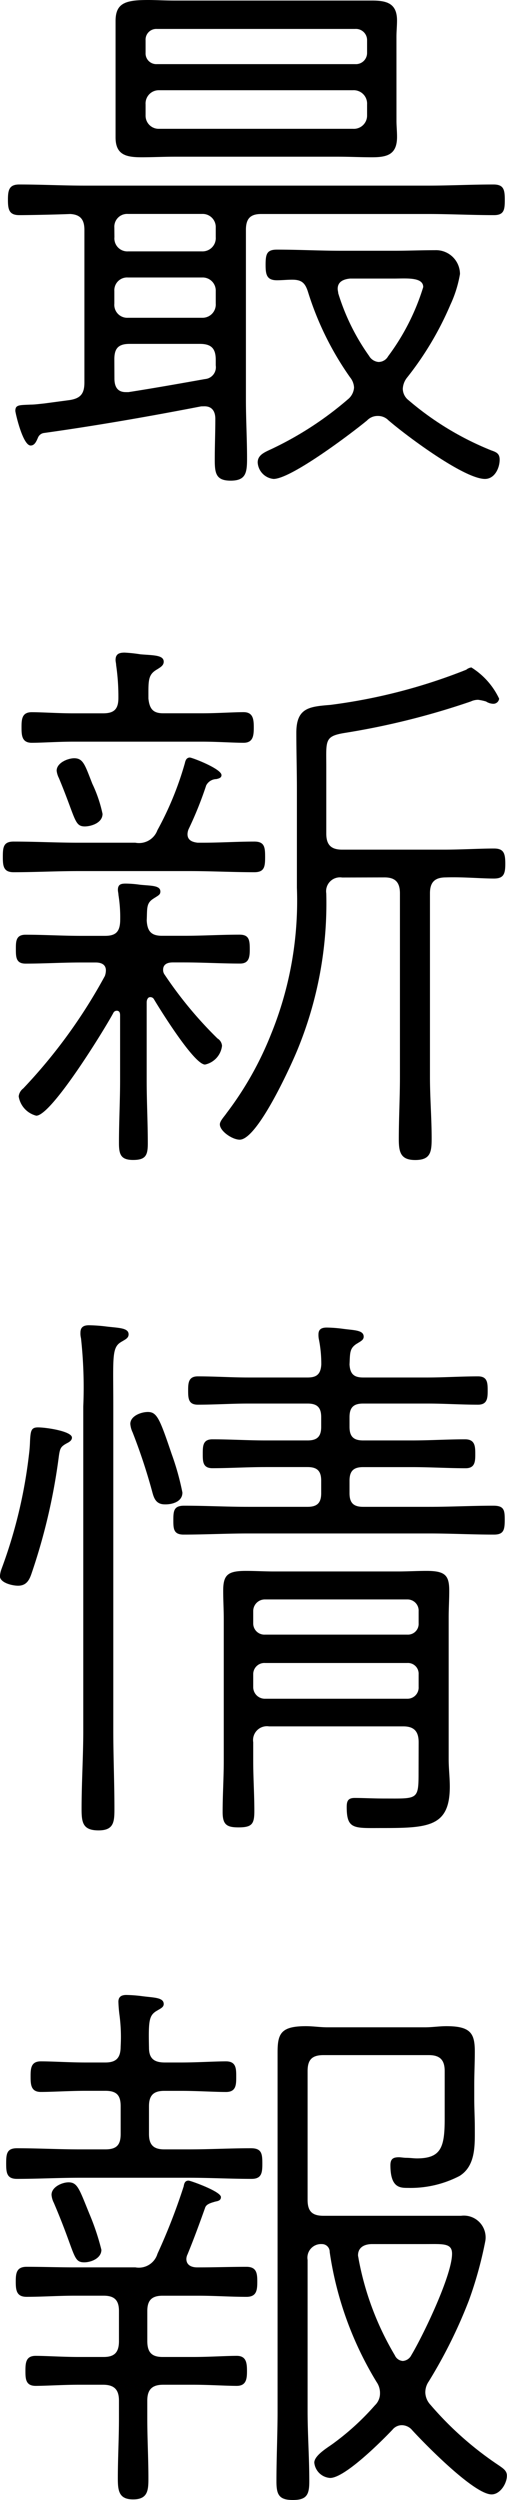 <svg xmlns="http://www.w3.org/2000/svg" width="24.165" height="118.95" viewBox="0 0 24.165 118.95">
  <path id="section-news-ttl_vertical" d="M18.171-17.145a.638.638,0,0,1,.675.675v.513a.631.631,0,0,1-.675.648H8.937a.624.624,0,0,1-.648-.648v-.513a.631.631,0,0,1,.648-.675Zm.675-1.782a.532.532,0,0,1-.567.54H8.829a.51.51,0,0,1-.54-.54v-.594a.51.51,0,0,1,.54-.54h9.45a.532.532,0,0,1,.567.54Zm1.4-.756c0-.27.027-.513.027-.783,0-.81-.486-.945-1.188-.945H9.666c-.486,0-.891-.027-1.242-.027-1.08,0-1.566.135-1.566,1V-14.9c0,.837.513.945,1.242.945.513,0,1.053-.027,1.566-.027h7.8c.54,0,1.08.027,1.62.027.729,0,1.188-.135,1.188-.972,0-.27-.027-.513-.027-.756ZM6.8-4.347c0-.513.189-.729.729-.729h3.348c.54,0,.756.216.756.756v.27a.564.564,0,0,1-.513.648c-1.215.216-2.43.432-3.645.621H7.344c-.405,0-.54-.27-.54-.648Zm0-3.24a.609.609,0,0,1,.648-.648h3.537a.624.624,0,0,1,.648.648v.594a.631.631,0,0,1-.648.675H7.452A.617.617,0,0,1,6.8-6.993Zm0-3.024a.609.609,0,0,1,.648-.648h3.537a.624.624,0,0,1,.648.648v.459a.631.631,0,0,1-.648.675H7.452a.617.617,0,0,1-.648-.675ZM11.1-2.106c.378,0,.513.27.513.594,0,.648-.027,1.3-.027,1.944s.054,1,.756,1c.729,0,.783-.378.783-1.053,0-.945-.054-1.863-.054-2.808V-10.5c0-.54.216-.756.729-.756h7.965c1.026,0,2.079.054,3.132.054.486,0,.513-.27.513-.729,0-.486-.054-.729-.54-.729-1.053,0-2.079.054-3.105.054H5.4c-1.053,0-2.079-.054-3.132-.054-.486,0-.54.27-.54.729s.054.729.54.729,1.809-.027,2.43-.054c.486.027.675.27.675.756V-3.24c0,.54-.189.756-.7.837l-1.215.162c-.27.027-.459.054-.648.054-.54.027-.729,0-.729.3,0,.081.351,1.647.729,1.647.189,0,.27-.189.351-.378a.359.359,0,0,1,.27-.216c2.511-.351,4.995-.783,7.506-1.269Zm7.857-2.376a10.362,10.362,0,0,1-1.485-3c0-.054-.027-.135-.027-.216,0-.351.3-.459.594-.486h2.106c.567,0,1.377-.081,1.377.405a10.786,10.786,0,0,1-1.674,3.294.523.523,0,0,1-.459.27A.579.579,0,0,1,18.954-4.482Zm.918,3.051c.81.7,3.591,2.781,4.59,2.781.459,0,.7-.513.7-.918,0-.27-.135-.351-.378-.432a14.183,14.183,0,0,1-3.969-2.4.7.7,0,0,1-.27-.54.921.921,0,0,1,.189-.513,15.064,15.064,0,0,0,2.079-3.483A5.715,5.715,0,0,0,23.274-8.4a1.141,1.141,0,0,0-1.188-1.134c-.648,0-1.3.027-1.917.027H17.6c-1.026,0-2.025-.054-3.051-.054-.486,0-.54.216-.54.729,0,.459.054.729.54.729.243,0,.486-.027.729-.027.459,0,.621.162.756.594a14.52,14.52,0,0,0,2,4.05A.841.841,0,0,1,18.225-3a.788.788,0,0,1-.3.567,16.052,16.052,0,0,1-3.51,2.3c-.378.189-.783.3-.783.7a.838.838,0,0,0,.756.783c.837,0,3.7-2.16,4.455-2.781a.691.691,0,0,1,.513-.216A.691.691,0,0,1,19.872-1.431ZM6.237,17.285a6.4,6.4,0,0,0-.486-1.431c-.351-.891-.432-1.215-.864-1.215-.3,0-.837.216-.837.594a1.03,1.03,0,0,0,.108.351c.81,1.944.729,2.3,1.242,2.3C5.7,17.879,6.237,17.717,6.237,17.285Zm13.446,3.024c.513,0,.729.243.729.756v8.748c0,.972-.054,1.971-.054,2.943,0,.621.081,1,.783,1,.729,0,.783-.378.783-1.026,0-.972-.081-1.944-.081-2.916V21.065c0-.513.216-.756.756-.756.81-.027,1.674.054,2.295.054.459,0,.54-.216.54-.7,0-.513-.081-.729-.54-.729-.648,0-1.566.054-2.4.054H17.658c-.513,0-.756-.216-.756-.756V15.071c0-1.3-.108-1.485.945-1.647a36.069,36.069,0,0,0,5.94-1.485.831.831,0,0,1,.351-.081,2.4,2.4,0,0,1,.378.081.662.662,0,0,0,.324.108.275.275,0,0,0,.3-.243,3.53,3.53,0,0,0-1.323-1.485.485.485,0,0,0-.243.108,26.563,26.563,0,0,1-6.48,1.674c-1,.081-1.62.135-1.62,1.323,0,.891.027,1.782.027,2.7V20.8a16.806,16.806,0,0,1-1.242,6.993,15.8,15.8,0,0,1-2.106,3.726c-.108.162-.324.378-.324.54,0,.324.594.729.945.729.837,0,2.4-3.429,2.727-4.212a18.286,18.286,0,0,0,1.4-7.506.661.661,0,0,1,.756-.756ZM8.424,11.8c0-.81-.027-1.107.351-1.35.216-.135.378-.216.378-.405,0-.324-.513-.3-1.107-.351a7.183,7.183,0,0,0-.756-.081c-.243,0-.432.054-.432.351,0,.081.027.162.027.243a10.416,10.416,0,0,1,.108,1.566c0,.54-.216.729-.729.729H4.833c-.7,0-1.485-.054-1.971-.054-.459,0-.486.324-.486.7s0,.756.486.756,1.269-.054,1.971-.054h6.156c.7,0,1.485.054,1.971.054.459,0,.486-.351.486-.729s-.027-.729-.486-.729c-.486,0-1.269.054-1.971.054H9.153C8.667,12.506,8.478,12.317,8.424,11.8Zm1.728,3.105a15.255,15.255,0,0,1-1.3,3.159.933.933,0,0,1-1.053.594H5.076c-1.026,0-2.052-.054-3.078-.054-.486,0-.513.27-.513.729,0,.432.027.729.513.729,1.026,0,2.052-.054,3.078-.054h5.319c1.026,0,2.052.054,3.078.054.486,0,.513-.27.513-.729s-.027-.729-.513-.729c-.81,0-1.62.054-2.457.054h-.243c-.243-.027-.486-.108-.486-.405a.645.645,0,0,1,.054-.243,17.423,17.423,0,0,0,.837-2.079.557.557,0,0,1,.486-.3c.108-.027.243-.054.243-.189,0-.3-1.4-.837-1.512-.837C10.206,14.612,10.179,14.8,10.152,14.909Zm-3.807,10.1a25.323,25.323,0,0,1-3.888,5.346.547.547,0,0,0-.216.378,1.13,1.13,0,0,0,.837.918c.729,0,3.267-4.131,3.672-4.887a.182.182,0,0,1,.162-.108c.135,0,.162.108.162.216v3.105c0,.972-.054,1.971-.054,2.97,0,.54.081.81.675.81s.7-.216.7-.783c0-1-.054-2-.054-3V26.249c0-.108.054-.243.162-.243a.194.194,0,0,1,.189.108c.324.54,1.917,3.1,2.43,3.1a1.034,1.034,0,0,0,.81-.891.446.446,0,0,0-.216-.351,19.148,19.148,0,0,1-2.511-3.024.377.377,0,0,1-.081-.243c0-.27.216-.351.459-.351h.54c.891,0,1.782.054,2.673.054.432,0,.459-.324.459-.675,0-.432-.027-.7-.486-.7-.891,0-1.755.054-2.646.054H9.072c-.513,0-.7-.216-.729-.729.027-.567-.027-.81.3-1.026.243-.162.351-.189.351-.351,0-.3-.459-.27-.972-.324a5.26,5.26,0,0,0-.675-.054c-.216,0-.378.027-.378.3,0,.081.027.162.027.243a6.683,6.683,0,0,1,.081,1.269c-.027.513-.243.675-.729.675H5.211c-.891,0-1.755-.054-2.646-.054-.459,0-.459.324-.459.675,0,.378,0,.7.459.7.891,0,1.755-.054,2.646-.054h.7c.243,0,.486.081.486.378A.8.8,0,0,1,6.345,25.007Zm3.7,24.575a12.533,12.533,0,0,0-.513-1.836c-.567-1.674-.7-2-1.134-2-.324,0-.837.189-.837.567a1.132,1.132,0,0,0,.108.4,27.3,27.3,0,0,1,.945,2.862c.081.3.189.567.594.567C9.558,50.149,10.044,50.014,10.044,49.582ZM4.779,46.963c0-.3-1.215-.486-1.62-.486-.324,0-.351.162-.378.648a6.739,6.739,0,0,1-.054.675,23.17,23.17,0,0,1-1.3,5.4,1.34,1.34,0,0,0-.081.351c0,.324.594.459.864.459.4,0,.54-.27.648-.594a28.459,28.459,0,0,0,1.3-5.589c.054-.351.081-.432.378-.594C4.644,47.179,4.779,47.1,4.779,46.963ZM5.319,60.9c0,1.242-.081,2.484-.081,3.726,0,.648.054,1.026.81,1.026.729,0,.756-.405.756-1.026,0-1.242-.054-2.484-.054-3.726V45.478c0-2.268-.081-2.781.351-3.051.216-.135.378-.189.378-.378,0-.324-.513-.3-1.107-.378a7.628,7.628,0,0,0-.783-.054c-.243,0-.405.081-.405.351a.919.919,0,0,0,.027.27,21.546,21.546,0,0,1,.108,3.24Zm8.1-2.673a.532.532,0,0,1,.567-.54h6.777a.51.51,0,0,1,.54.54v.594a.532.532,0,0,1-.54.567H13.986a.554.554,0,0,1-.567-.567Zm.567-1.89a.532.532,0,0,1-.567-.54v-.567a.554.554,0,0,1,.567-.567h6.777a.532.532,0,0,1,.54.567v.567a.51.51,0,0,1-.54.54ZM21.3,62.92c0,1.3-.054,1.215-1.647,1.215-.513,0-1-.027-1.4-.027-.324,0-.378.162-.378.432,0,1.08.351,1,1.674,1,2.214,0,3.24-.054,3.24-1.971,0-.432-.054-.864-.054-1.3v-6.75c0-.432.027-.837.027-1.269,0-.729-.189-.945-1.08-.945-.459,0-.918.027-1.377.027H14.418c-.459,0-.891-.027-1.35-.027-.864,0-1.08.189-1.08.945,0,.459.027.891.027,1.35v6.75c0,.81-.054,1.62-.054,2.43,0,.594.189.729.756.729.648,0,.756-.162.756-.783,0-.783-.054-1.593-.054-2.376v-.891a.661.661,0,0,1,.756-.756h6.4c.513,0,.729.243.729.756ZM16.659,49.609c0,.459-.189.648-.648.648H13.176c-1.026,0-2.025-.054-3.051-.054-.486,0-.513.243-.513.675,0,.405,0,.7.486.7,1.026,0,2.052-.054,3.078-.054h8.64c1.026,0,2.052.054,3.078.054.459,0,.513-.216.513-.7,0-.459-.027-.675-.54-.675-1,0-2.025.054-3.051.054H18.657c-.459,0-.648-.189-.648-.648v-.594c0-.459.189-.648.648-.648h2.322c.864,0,1.755.054,2.565.054.432,0,.459-.3.459-.648,0-.378,0-.729-.486-.729-.837,0-1.674.054-2.538.054H18.657c-.459,0-.648-.189-.648-.648v-.459c0-.459.189-.648.648-.648h3.078c.783,0,1.593.054,2.4.054.432,0,.459-.3.459-.648,0-.378,0-.7-.459-.7-.81,0-1.62.054-2.4.054H18.657c-.432,0-.621-.162-.648-.621.027-.54,0-.756.324-.972.216-.135.351-.189.351-.351,0-.324-.486-.3-1.026-.378a6.62,6.62,0,0,0-.729-.054c-.216,0-.4.054-.4.324a1.013,1.013,0,0,0,.027.27,6,6,0,0,1,.108,1.161c-.027.459-.216.621-.648.621H13.176c-.783,0-1.593-.054-2.4-.054-.432,0-.459.3-.459.648,0,.378,0,.7.459.7.81,0,1.62-.054,2.4-.054h2.835c.459,0,.648.189.648.648v.459c0,.459-.189.648-.648.648h-2c-.837,0-1.7-.054-2.538-.054-.459,0-.459.324-.459.7,0,.351,0,.675.459.675.783,0,1.674-.054,2.538-.054h2c.459,0,.648.189.648.648Zm-10.476,36a11.421,11.421,0,0,0-.567-1.7c-.486-1.188-.567-1.512-1-1.512-.3,0-.81.216-.81.594a1,1,0,0,0,.108.378c1.053,2.457.891,2.835,1.458,2.835C5.7,86.2,6.183,86.01,6.183,85.605Zm3.915-3a28.772,28.772,0,0,1-1.242,3.186.927.927,0,0,1-1.053.648H4.914c-.783,0-1.539-.027-2.3-.027-.486,0-.513.324-.513.7,0,.4.027.729.513.729.756,0,1.512-.054,2.3-.054H6.291c.513,0,.729.216.729.729v1.431c0,.54-.216.756-.729.756H5.1c-.729,0-1.566-.054-2.052-.054-.459,0-.486.324-.486.7s0,.729.486.729,1.323-.054,2.052-.054H6.264c.54,0,.756.243.756.756v.837c0,.972-.054,1.917-.054,2.862,0,.594.054,1,.729,1,.7,0,.729-.432.729-1,0-.945-.054-1.89-.054-2.862v-.837c0-.513.216-.756.756-.756h1.431c.756,0,1.566.054,2.079.054.459,0,.486-.351.486-.7,0-.378-.027-.729-.486-.729-.513,0-1.323.054-2.079.054H9.1c-.513,0-.729-.216-.729-.756V88.521c0-.513.216-.729.729-.729h1.7c.783,0,1.539.054,2.3.054.486,0,.513-.324.513-.729,0-.378-.027-.7-.513-.7-.756,0-1.512.027-2.3.027h-.054c-.27,0-.513-.108-.513-.4a.509.509,0,0,1,.054-.216c.3-.729.567-1.458.837-2.214.054-.189.3-.243.486-.3.135-.027.27-.054.27-.216,0-.27-1.458-.783-1.539-.783C10.152,82.311,10.125,82.473,10.1,82.608ZM8.451,75.993c-.027-1.242,0-1.512.324-1.728.216-.135.378-.189.378-.351,0-.324-.486-.3-1.053-.378a6.622,6.622,0,0,0-.729-.054c-.189,0-.378.054-.378.324a6.264,6.264,0,0,0,.054.648A7.938,7.938,0,0,1,7.1,75.939c0,.54-.216.756-.729.756H5.427c-.756,0-1.566-.054-2.133-.054-.459,0-.486.324-.486.7s0,.756.486.756c.54,0,1.4-.054,2.133-.054h.945c.54,0,.729.216.729.729V80.1c0,.513-.189.729-.729.729H5.157c-1,0-2-.054-3-.054-.486,0-.513.27-.513.729,0,.432.027.729.513.729,1,0,2-.054,3-.054h5.184c1,0,2,.054,3,.054.486,0,.513-.3.513-.729,0-.459-.027-.729-.54-.729-1,0-1.971.054-2.97.054H9.18c-.513,0-.729-.216-.729-.729V78.774c0-.513.216-.729.729-.729h.81c.756,0,1.593.054,2.133.054.486,0,.486-.351.486-.729s0-.729-.486-.729c-.54,0-1.377.054-2.133.054H9.207C8.694,76.695,8.451,76.506,8.451,75.993ZM20.169,90.627a13.9,13.9,0,0,1-1.728-4.59c0-.027-.027-.135-.027-.162,0-.4.324-.54.675-.54h2.538c.837,0,1.269-.054,1.269.459,0,1.026-1.377,3.888-1.944,4.833a.491.491,0,0,1-.405.27A.449.449,0,0,1,20.169,90.627Zm2.376-11.259c0,1.35-.162,1.89-1.323,1.89-.162,0-.324-.027-.513-.027-.108,0-.243-.027-.351-.027-.27,0-.4.081-.4.378,0,1.08.459,1.08.837,1.08a5.066,5.066,0,0,0,2.457-.567c.783-.486.729-1.485.729-2.295,0-.459-.027-.918-.027-1.377v-.648c0-.54.027-1.08.027-1.593,0-.864-.189-1.215-1.35-1.215-.351,0-.675.054-1.026.054H16.956c-.351,0-.675-.054-1.026-.054-1.188,0-1.35.351-1.35,1.242V93.273c0,1.107-.054,2.214-.054,3.348,0,.621.108.891.783.891s.783-.27.783-.891c0-1.134-.081-2.241-.081-3.348V86.091a.648.648,0,0,1,.675-.756.369.369,0,0,1,.378.378A16.4,16.4,0,0,0,19.3,91.9a.912.912,0,0,1,.162.54.777.777,0,0,1-.243.567,12.192,12.192,0,0,1-2.052,1.863c-.27.189-.837.54-.837.864a.81.81,0,0,0,.756.729c.7,0,2.457-1.755,2.97-2.295a.577.577,0,0,1,.459-.216.656.656,0,0,1,.486.243c.594.648,2.943,3.051,3.78,3.051.405,0,.729-.513.729-.891,0-.243-.189-.351-.378-.486a15.872,15.872,0,0,1-3.267-2.889.9.9,0,0,1-.243-.567.912.912,0,0,1,.162-.54,23.364,23.364,0,0,0,1.917-3.861,18.793,18.793,0,0,0,.783-2.835,1.038,1.038,0,0,0-1.161-1.188H16.767c-.54,0-.756-.216-.756-.756V77.1c0-.54.216-.756.756-.756h5.022c.513,0,.756.216.756.756Z" transform="translate(-1.35 21.438)"/>
</svg>
